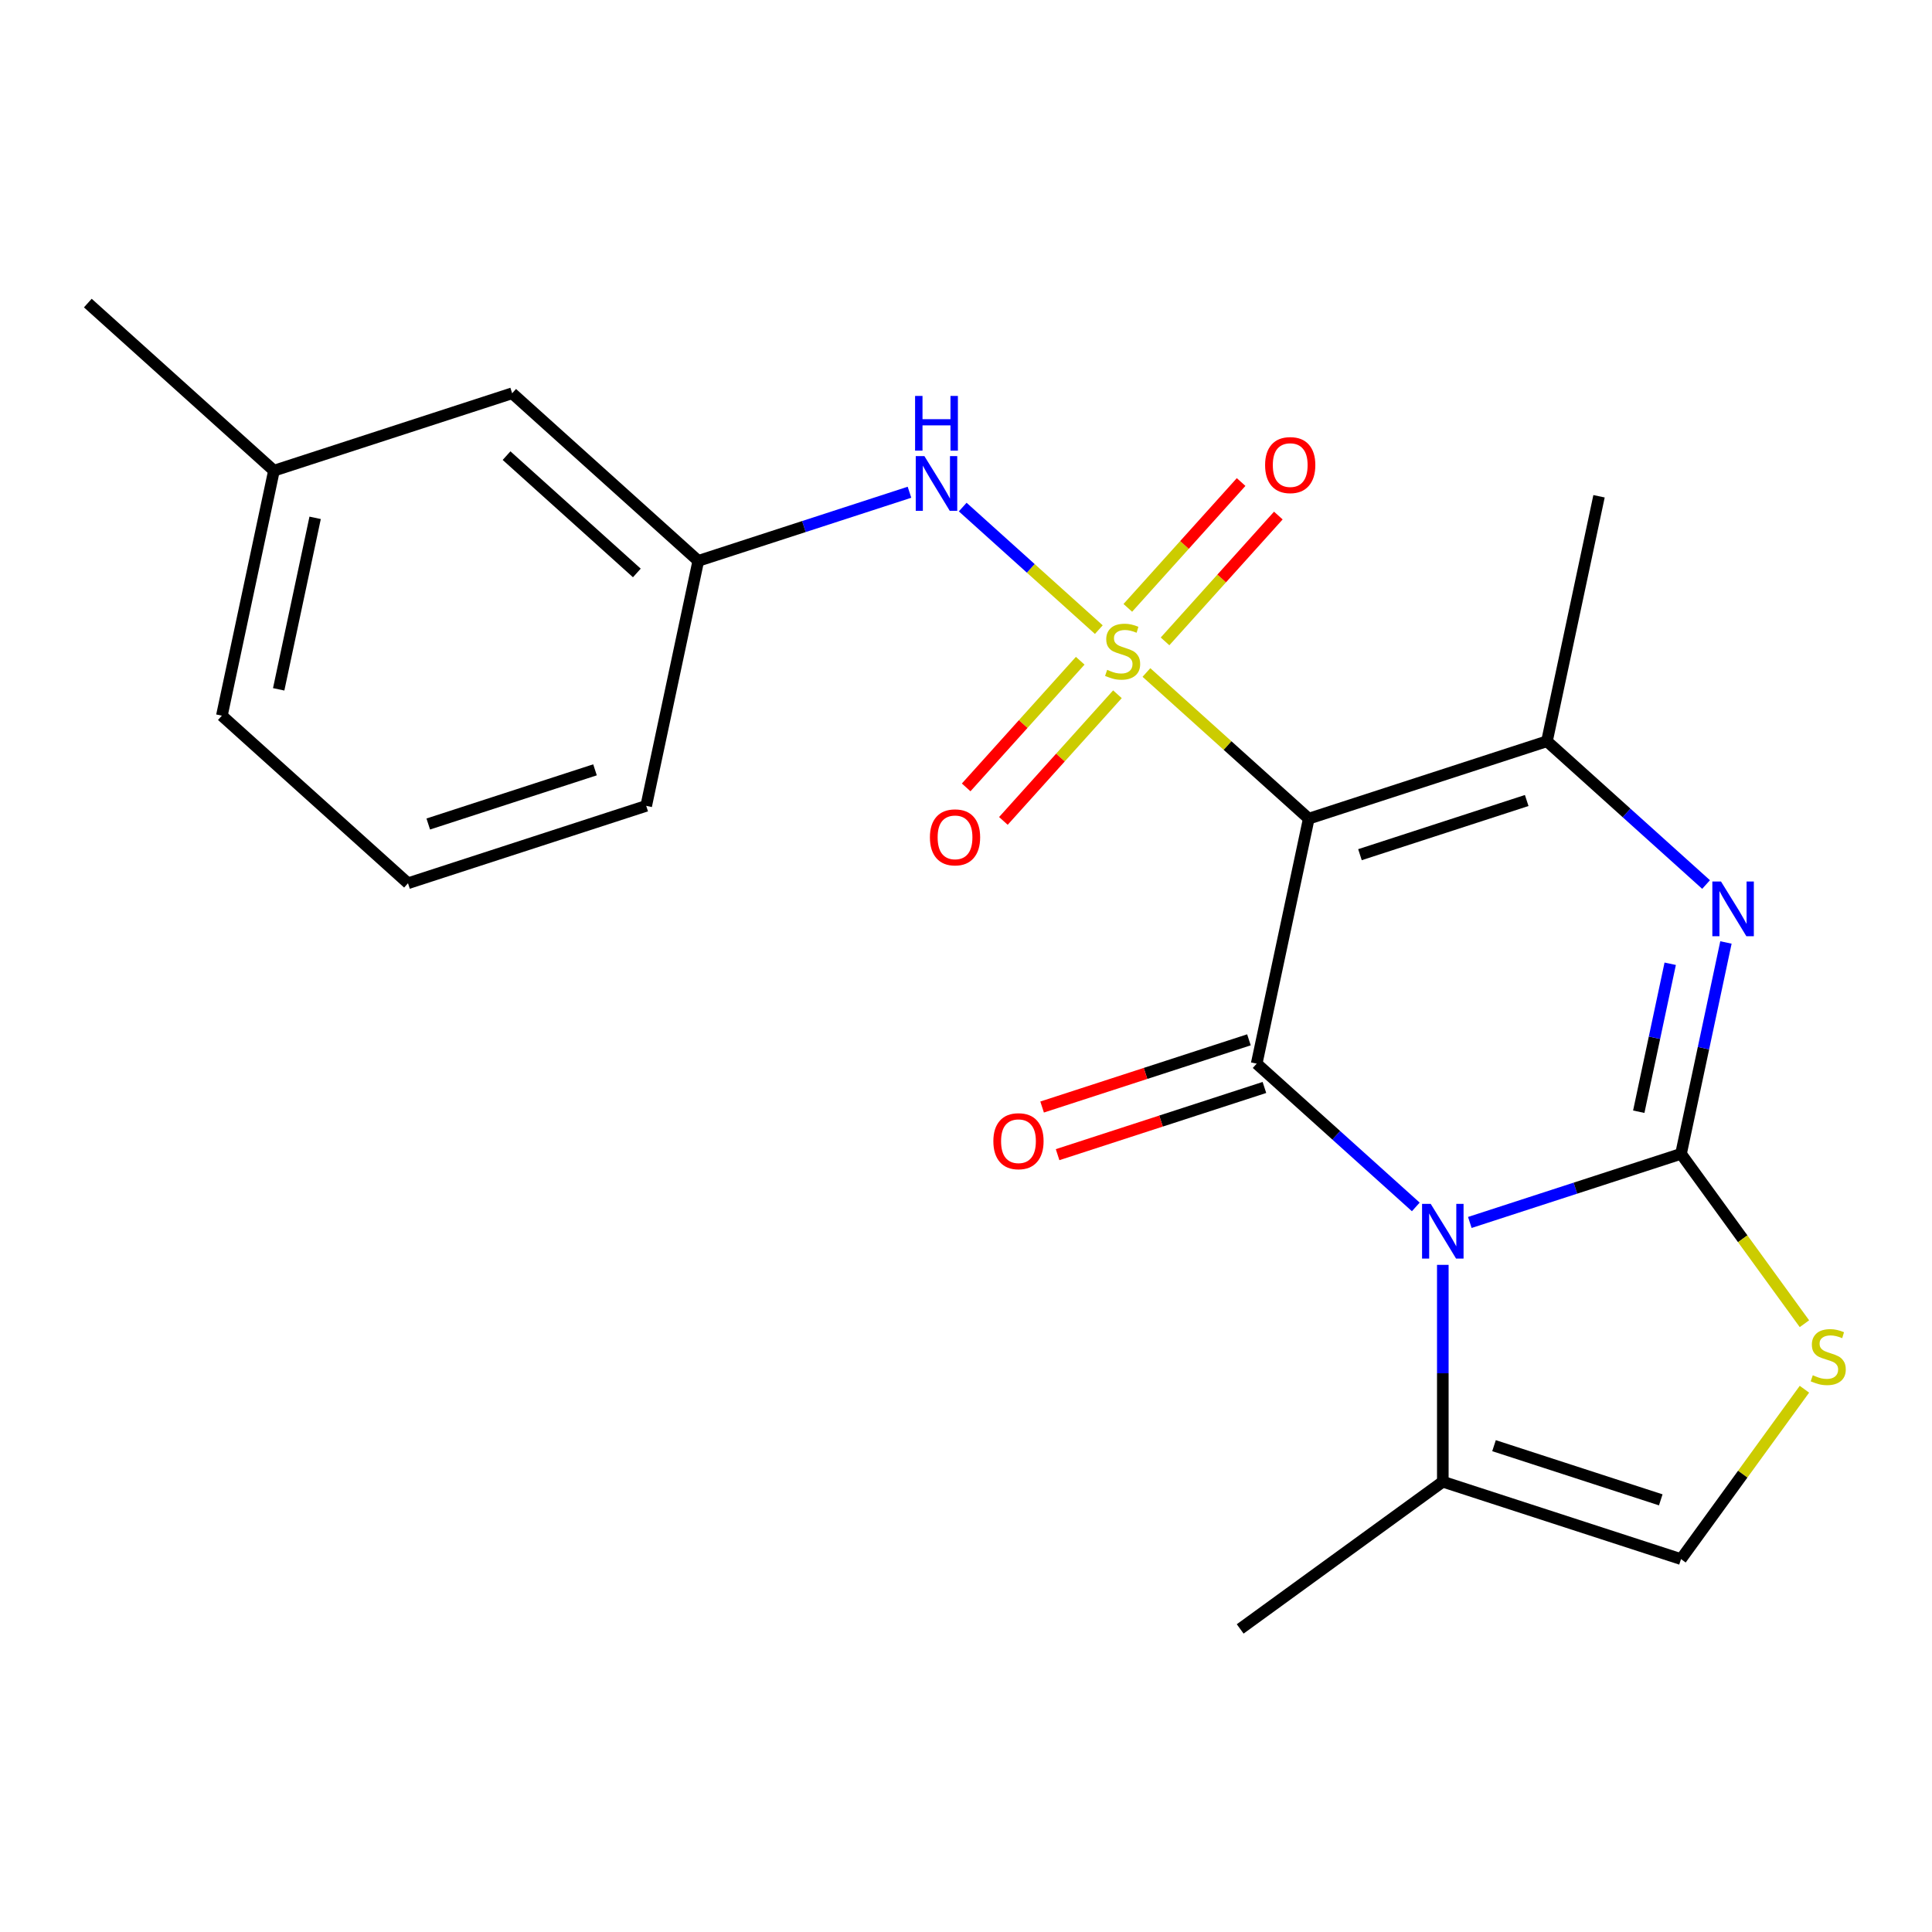 <?xml version='1.0' encoding='iso-8859-1'?>
<svg version='1.1' baseProfile='full'
              xmlns='http://www.w3.org/2000/svg'
                      xmlns:rdkit='http://www.rdkit.org/xml'
                      xmlns:xlink='http://www.w3.org/1999/xlink'
                  xml:space='preserve'
width='1000px' height='1000px' viewBox='0 0 1000 1000'>
<!-- END OF HEADER -->
<rect style='opacity:1.0;fill:#FFFFFF;stroke:none' width='1000' height='1000' x='0' y='0'> </rect>
<path class='bond-0' d='M 593.389,348.082 L 635.399,385.908' style='fill:none;fill-rule:evenodd;stroke:#CCCC00;stroke-width:6px;stroke-linecap:butt;stroke-linejoin:miter;stroke-opacity:1' />
<path class='bond-0' d='M 635.399,385.908 L 677.409,423.735' style='fill:none;fill-rule:evenodd;stroke:#000000;stroke-width:6px;stroke-linecap:butt;stroke-linejoin:miter;stroke-opacity:1' />
<path class='bond-8' d='M 568.747,325.895 L 533.52,294.176' style='fill:none;fill-rule:evenodd;stroke:#CCCC00;stroke-width:6px;stroke-linecap:butt;stroke-linejoin:miter;stroke-opacity:1' />
<path class='bond-8' d='M 533.52,294.176 L 498.293,262.458' style='fill:none;fill-rule:evenodd;stroke:#0000FF;stroke-width:6px;stroke-linecap:butt;stroke-linejoin:miter;stroke-opacity:1' />
<path class='bond-10' d='M 603.023,331.979 L 632.345,299.414' style='fill:none;fill-rule:evenodd;stroke:#CCCC00;stroke-width:6px;stroke-linecap:butt;stroke-linejoin:miter;stroke-opacity:1' />
<path class='bond-10' d='M 632.345,299.414 L 661.667,266.848' style='fill:none;fill-rule:evenodd;stroke:#FF0000;stroke-width:6px;stroke-linecap:butt;stroke-linejoin:miter;stroke-opacity:1' />
<path class='bond-10' d='M 583.755,314.63 L 613.077,282.065' style='fill:none;fill-rule:evenodd;stroke:#CCCC00;stroke-width:6px;stroke-linecap:butt;stroke-linejoin:miter;stroke-opacity:1' />
<path class='bond-10' d='M 613.077,282.065 L 642.399,249.499' style='fill:none;fill-rule:evenodd;stroke:#FF0000;stroke-width:6px;stroke-linecap:butt;stroke-linejoin:miter;stroke-opacity:1' />
<path class='bond-11' d='M 559.113,341.998 L 529.599,374.776' style='fill:none;fill-rule:evenodd;stroke:#CCCC00;stroke-width:6px;stroke-linecap:butt;stroke-linejoin:miter;stroke-opacity:1' />
<path class='bond-11' d='M 529.599,374.776 L 500.085,407.554' style='fill:none;fill-rule:evenodd;stroke:#FF0000;stroke-width:6px;stroke-linecap:butt;stroke-linejoin:miter;stroke-opacity:1' />
<path class='bond-11' d='M 578.381,359.347 L 548.867,392.125' style='fill:none;fill-rule:evenodd;stroke:#CCCC00;stroke-width:6px;stroke-linecap:butt;stroke-linejoin:miter;stroke-opacity:1' />
<path class='bond-11' d='M 548.867,392.125 L 519.353,424.904' style='fill:none;fill-rule:evenodd;stroke:#FF0000;stroke-width:6px;stroke-linecap:butt;stroke-linejoin:miter;stroke-opacity:1' />
<path class='bond-3' d='M 677.409,423.735 L 650.455,550.541' style='fill:none;fill-rule:evenodd;stroke:#000000;stroke-width:6px;stroke-linecap:butt;stroke-linejoin:miter;stroke-opacity:1' />
<path class='bond-5' d='M 677.409,423.735 L 800.704,383.674' style='fill:none;fill-rule:evenodd;stroke:#000000;stroke-width:6px;stroke-linecap:butt;stroke-linejoin:miter;stroke-opacity:1' />
<path class='bond-5' d='M 703.915,442.384 L 790.222,414.342' style='fill:none;fill-rule:evenodd;stroke:#000000;stroke-width:6px;stroke-linecap:butt;stroke-linejoin:miter;stroke-opacity:1' />
<path class='bond-1' d='M 732.815,624.699 L 691.635,587.62' style='fill:none;fill-rule:evenodd;stroke:#0000FF;stroke-width:6px;stroke-linecap:butt;stroke-linejoin:miter;stroke-opacity:1' />
<path class='bond-1' d='M 691.635,587.62 L 650.455,550.541' style='fill:none;fill-rule:evenodd;stroke:#000000;stroke-width:6px;stroke-linecap:butt;stroke-linejoin:miter;stroke-opacity:1' />
<path class='bond-7' d='M 746.796,654.688 L 746.796,710.808' style='fill:none;fill-rule:evenodd;stroke:#0000FF;stroke-width:6px;stroke-linecap:butt;stroke-linejoin:miter;stroke-opacity:1' />
<path class='bond-7' d='M 746.796,710.808 L 746.796,766.927' style='fill:none;fill-rule:evenodd;stroke:#000000;stroke-width:6px;stroke-linecap:butt;stroke-linejoin:miter;stroke-opacity:1' />
<path class='bond-22' d='M 760.777,632.745 L 815.434,614.986' style='fill:none;fill-rule:evenodd;stroke:#0000FF;stroke-width:6px;stroke-linecap:butt;stroke-linejoin:miter;stroke-opacity:1' />
<path class='bond-22' d='M 815.434,614.986 L 870.091,597.226' style='fill:none;fill-rule:evenodd;stroke:#000000;stroke-width:6px;stroke-linecap:butt;stroke-linejoin:miter;stroke-opacity:1' />
<path class='bond-2' d='M 870.091,597.226 L 881.719,542.524' style='fill:none;fill-rule:evenodd;stroke:#000000;stroke-width:6px;stroke-linecap:butt;stroke-linejoin:miter;stroke-opacity:1' />
<path class='bond-2' d='M 881.719,542.524 L 893.346,487.821' style='fill:none;fill-rule:evenodd;stroke:#0000FF;stroke-width:6px;stroke-linecap:butt;stroke-linejoin:miter;stroke-opacity:1' />
<path class='bond-2' d='M 848.218,575.425 L 856.357,537.133' style='fill:none;fill-rule:evenodd;stroke:#000000;stroke-width:6px;stroke-linecap:butt;stroke-linejoin:miter;stroke-opacity:1' />
<path class='bond-2' d='M 856.357,537.133 L 864.497,498.841' style='fill:none;fill-rule:evenodd;stroke:#0000FF;stroke-width:6px;stroke-linecap:butt;stroke-linejoin:miter;stroke-opacity:1' />
<path class='bond-6' d='M 870.091,597.226 L 902.031,641.188' style='fill:none;fill-rule:evenodd;stroke:#000000;stroke-width:6px;stroke-linecap:butt;stroke-linejoin:miter;stroke-opacity:1' />
<path class='bond-6' d='M 902.031,641.188 L 933.971,685.149' style='fill:none;fill-rule:evenodd;stroke:#CCCC00;stroke-width:6px;stroke-linecap:butt;stroke-linejoin:miter;stroke-opacity:1' />
<path class='bond-12' d='M 646.449,538.212 L 592.922,555.604' style='fill:none;fill-rule:evenodd;stroke:#000000;stroke-width:6px;stroke-linecap:butt;stroke-linejoin:miter;stroke-opacity:1' />
<path class='bond-12' d='M 592.922,555.604 L 539.395,572.996' style='fill:none;fill-rule:evenodd;stroke:#FF0000;stroke-width:6px;stroke-linecap:butt;stroke-linejoin:miter;stroke-opacity:1' />
<path class='bond-12' d='M 654.461,562.871 L 600.934,580.263' style='fill:none;fill-rule:evenodd;stroke:#000000;stroke-width:6px;stroke-linecap:butt;stroke-linejoin:miter;stroke-opacity:1' />
<path class='bond-12' d='M 600.934,580.263 L 547.407,597.655' style='fill:none;fill-rule:evenodd;stroke:#FF0000;stroke-width:6px;stroke-linecap:butt;stroke-linejoin:miter;stroke-opacity:1' />
<path class='bond-4' d='M 883.064,457.831 L 841.884,420.752' style='fill:none;fill-rule:evenodd;stroke:#0000FF;stroke-width:6px;stroke-linecap:butt;stroke-linejoin:miter;stroke-opacity:1' />
<path class='bond-4' d='M 841.884,420.752 L 800.704,383.674' style='fill:none;fill-rule:evenodd;stroke:#000000;stroke-width:6px;stroke-linecap:butt;stroke-linejoin:miter;stroke-opacity:1' />
<path class='bond-15' d='M 800.704,383.674 L 827.657,256.867' style='fill:none;fill-rule:evenodd;stroke:#000000;stroke-width:6px;stroke-linecap:butt;stroke-linejoin:miter;stroke-opacity:1' />
<path class='bond-24' d='M 933.971,719.066 L 902.031,763.027' style='fill:none;fill-rule:evenodd;stroke:#CCCC00;stroke-width:6px;stroke-linecap:butt;stroke-linejoin:miter;stroke-opacity:1' />
<path class='bond-24' d='M 902.031,763.027 L 870.091,806.988' style='fill:none;fill-rule:evenodd;stroke:#000000;stroke-width:6px;stroke-linecap:butt;stroke-linejoin:miter;stroke-opacity:1' />
<path class='bond-9' d='M 746.796,766.927 L 870.091,806.988' style='fill:none;fill-rule:evenodd;stroke:#000000;stroke-width:6px;stroke-linecap:butt;stroke-linejoin:miter;stroke-opacity:1' />
<path class='bond-9' d='M 773.303,748.277 L 859.609,776.32' style='fill:none;fill-rule:evenodd;stroke:#000000;stroke-width:6px;stroke-linecap:butt;stroke-linejoin:miter;stroke-opacity:1' />
<path class='bond-17' d='M 746.796,766.927 L 641.916,843.128' style='fill:none;fill-rule:evenodd;stroke:#000000;stroke-width:6px;stroke-linecap:butt;stroke-linejoin:miter;stroke-opacity:1' />
<path class='bond-13' d='M 470.746,254.785 L 416.089,272.544' style='fill:none;fill-rule:evenodd;stroke:#0000FF;stroke-width:6px;stroke-linecap:butt;stroke-linejoin:miter;stroke-opacity:1' />
<path class='bond-13' d='M 416.089,272.544 L 361.432,290.303' style='fill:none;fill-rule:evenodd;stroke:#000000;stroke-width:6px;stroke-linecap:butt;stroke-linejoin:miter;stroke-opacity:1' />
<path class='bond-14' d='M 361.432,290.303 L 265.091,203.557' style='fill:none;fill-rule:evenodd;stroke:#000000;stroke-width:6px;stroke-linecap:butt;stroke-linejoin:miter;stroke-opacity:1' />
<path class='bond-14' d='M 329.631,296.56 L 262.193,235.838' style='fill:none;fill-rule:evenodd;stroke:#000000;stroke-width:6px;stroke-linecap:butt;stroke-linejoin:miter;stroke-opacity:1' />
<path class='bond-19' d='M 361.432,290.303 L 334.478,417.11' style='fill:none;fill-rule:evenodd;stroke:#000000;stroke-width:6px;stroke-linecap:butt;stroke-linejoin:miter;stroke-opacity:1' />
<path class='bond-16' d='M 265.091,203.557 L 141.796,243.618' style='fill:none;fill-rule:evenodd;stroke:#000000;stroke-width:6px;stroke-linecap:butt;stroke-linejoin:miter;stroke-opacity:1' />
<path class='bond-21' d='M 141.796,243.618 L 45.455,156.872' style='fill:none;fill-rule:evenodd;stroke:#000000;stroke-width:6px;stroke-linecap:butt;stroke-linejoin:miter;stroke-opacity:1' />
<path class='bond-23' d='M 141.796,243.618 L 114.842,370.425' style='fill:none;fill-rule:evenodd;stroke:#000000;stroke-width:6px;stroke-linecap:butt;stroke-linejoin:miter;stroke-opacity:1' />
<path class='bond-23' d='M 163.114,268.03 L 144.247,356.795' style='fill:none;fill-rule:evenodd;stroke:#000000;stroke-width:6px;stroke-linecap:butt;stroke-linejoin:miter;stroke-opacity:1' />
<path class='bond-18' d='M 211.183,457.171 L 334.478,417.11' style='fill:none;fill-rule:evenodd;stroke:#000000;stroke-width:6px;stroke-linecap:butt;stroke-linejoin:miter;stroke-opacity:1' />
<path class='bond-18' d='M 221.665,426.503 L 307.972,398.461' style='fill:none;fill-rule:evenodd;stroke:#000000;stroke-width:6px;stroke-linecap:butt;stroke-linejoin:miter;stroke-opacity:1' />
<path class='bond-20' d='M 211.183,457.171 L 114.842,370.425' style='fill:none;fill-rule:evenodd;stroke:#000000;stroke-width:6px;stroke-linecap:butt;stroke-linejoin:miter;stroke-opacity:1' />
<path  class='atom-0' d='M 573.068 346.709
Q 573.388 346.829, 574.708 347.389
Q 576.028 347.949, 577.468 348.309
Q 578.948 348.629, 580.388 348.629
Q 583.068 348.629, 584.628 347.349
Q 586.188 346.029, 586.188 343.749
Q 586.188 342.189, 585.388 341.229
Q 584.628 340.269, 583.428 339.749
Q 582.228 339.229, 580.228 338.629
Q 577.708 337.869, 576.188 337.149
Q 574.708 336.429, 573.628 334.909
Q 572.588 333.389, 572.588 330.829
Q 572.588 327.269, 574.988 325.069
Q 577.428 322.869, 582.228 322.869
Q 585.508 322.869, 589.228 324.429
L 588.308 327.509
Q 584.908 326.109, 582.348 326.109
Q 579.588 326.109, 578.068 327.269
Q 576.548 328.389, 576.588 330.349
Q 576.588 331.869, 577.348 332.789
Q 578.148 333.709, 579.268 334.229
Q 580.428 334.749, 582.348 335.349
Q 584.908 336.149, 586.428 336.949
Q 587.948 337.749, 589.028 339.389
Q 590.148 340.989, 590.148 343.749
Q 590.148 347.669, 587.508 349.789
Q 584.908 351.869, 580.548 351.869
Q 578.028 351.869, 576.108 351.309
Q 574.228 350.789, 571.988 349.869
L 573.068 346.709
' fill='#CCCC00'/>
<path  class='atom-2' d='M 740.536 623.127
L 749.816 638.127
Q 750.736 639.607, 752.216 642.287
Q 753.696 644.967, 753.776 645.127
L 753.776 623.127
L 757.536 623.127
L 757.536 651.447
L 753.656 651.447
L 743.696 635.047
Q 742.536 633.127, 741.296 630.927
Q 740.096 628.727, 739.736 628.047
L 739.736 651.447
L 736.056 651.447
L 736.056 623.127
L 740.536 623.127
' fill='#0000FF'/>
<path  class='atom-5' d='M 890.785 456.26
L 900.065 471.26
Q 900.985 472.74, 902.465 475.42
Q 903.945 478.1, 904.025 478.26
L 904.025 456.26
L 907.785 456.26
L 907.785 484.58
L 903.905 484.58
L 893.945 468.18
Q 892.785 466.26, 891.545 464.06
Q 890.345 461.86, 889.985 461.18
L 889.985 484.58
L 886.305 484.58
L 886.305 456.26
L 890.785 456.26
' fill='#0000FF'/>
<path  class='atom-7' d='M 938.292 711.827
Q 938.612 711.947, 939.932 712.507
Q 941.252 713.067, 942.692 713.427
Q 944.172 713.747, 945.612 713.747
Q 948.292 713.747, 949.852 712.467
Q 951.412 711.147, 951.412 708.867
Q 951.412 707.307, 950.612 706.347
Q 949.852 705.387, 948.652 704.867
Q 947.452 704.347, 945.452 703.747
Q 942.932 702.987, 941.412 702.267
Q 939.932 701.547, 938.852 700.027
Q 937.812 698.507, 937.812 695.947
Q 937.812 692.387, 940.212 690.187
Q 942.652 687.987, 947.452 687.987
Q 950.732 687.987, 954.452 689.547
L 953.532 692.627
Q 950.132 691.227, 947.572 691.227
Q 944.812 691.227, 943.292 692.387
Q 941.772 693.507, 941.812 695.467
Q 941.812 696.987, 942.572 697.907
Q 943.372 698.827, 944.492 699.347
Q 945.652 699.867, 947.572 700.467
Q 950.132 701.267, 951.652 702.067
Q 953.172 702.867, 954.252 704.507
Q 955.372 706.107, 955.372 708.867
Q 955.372 712.787, 952.732 714.907
Q 950.132 716.987, 945.772 716.987
Q 943.252 716.987, 941.332 716.427
Q 939.452 715.907, 937.212 714.987
L 938.292 711.827
' fill='#CCCC00'/>
<path  class='atom-9' d='M 478.467 236.083
L 487.747 251.083
Q 488.667 252.563, 490.147 255.243
Q 491.627 257.923, 491.707 258.083
L 491.707 236.083
L 495.467 236.083
L 495.467 264.403
L 491.587 264.403
L 481.627 248.003
Q 480.467 246.083, 479.227 243.883
Q 478.027 241.683, 477.667 241.003
L 477.667 264.403
L 473.987 264.403
L 473.987 236.083
L 478.467 236.083
' fill='#0000FF'/>
<path  class='atom-9' d='M 473.647 204.931
L 477.487 204.931
L 477.487 216.971
L 491.967 216.971
L 491.967 204.931
L 495.807 204.931
L 495.807 233.251
L 491.967 233.251
L 491.967 220.171
L 477.487 220.171
L 477.487 233.251
L 473.647 233.251
L 473.647 204.931
' fill='#0000FF'/>
<path  class='atom-11' d='M 654.814 240.727
Q 654.814 233.927, 658.174 230.127
Q 661.534 226.327, 667.814 226.327
Q 674.094 226.327, 677.454 230.127
Q 680.814 233.927, 680.814 240.727
Q 680.814 247.607, 677.414 251.527
Q 674.014 255.407, 667.814 255.407
Q 661.574 255.407, 658.174 251.527
Q 654.814 247.647, 654.814 240.727
M 667.814 252.207
Q 672.134 252.207, 674.454 249.327
Q 676.814 246.407, 676.814 240.727
Q 676.814 235.167, 674.454 232.367
Q 672.134 229.527, 667.814 229.527
Q 663.494 229.527, 661.134 232.327
Q 658.814 235.127, 658.814 240.727
Q 658.814 246.447, 661.134 249.327
Q 663.494 252.207, 667.814 252.207
' fill='#FF0000'/>
<path  class='atom-12' d='M 481.322 433.41
Q 481.322 426.61, 484.682 422.81
Q 488.042 419.01, 494.322 419.01
Q 500.602 419.01, 503.962 422.81
Q 507.322 426.61, 507.322 433.41
Q 507.322 440.29, 503.922 444.21
Q 500.522 448.09, 494.322 448.09
Q 488.082 448.09, 484.682 444.21
Q 481.322 440.33, 481.322 433.41
M 494.322 444.89
Q 498.642 444.89, 500.962 442.01
Q 503.322 439.09, 503.322 433.41
Q 503.322 427.85, 500.962 425.05
Q 498.642 422.21, 494.322 422.21
Q 490.002 422.21, 487.642 425.01
Q 485.322 427.81, 485.322 433.41
Q 485.322 439.13, 487.642 442.01
Q 490.002 444.89, 494.322 444.89
' fill='#FF0000'/>
<path  class='atom-13' d='M 514.16 590.682
Q 514.16 583.882, 517.52 580.082
Q 520.88 576.282, 527.16 576.282
Q 533.44 576.282, 536.8 580.082
Q 540.16 583.882, 540.16 590.682
Q 540.16 597.562, 536.76 601.482
Q 533.36 605.362, 527.16 605.362
Q 520.92 605.362, 517.52 601.482
Q 514.16 597.602, 514.16 590.682
M 527.16 602.162
Q 531.48 602.162, 533.8 599.282
Q 536.16 596.362, 536.16 590.682
Q 536.16 585.122, 533.8 582.322
Q 531.48 579.482, 527.16 579.482
Q 522.84 579.482, 520.48 582.282
Q 518.16 585.082, 518.16 590.682
Q 518.16 596.402, 520.48 599.282
Q 522.84 602.162, 527.16 602.162
' fill='#FF0000'/>
</svg>
